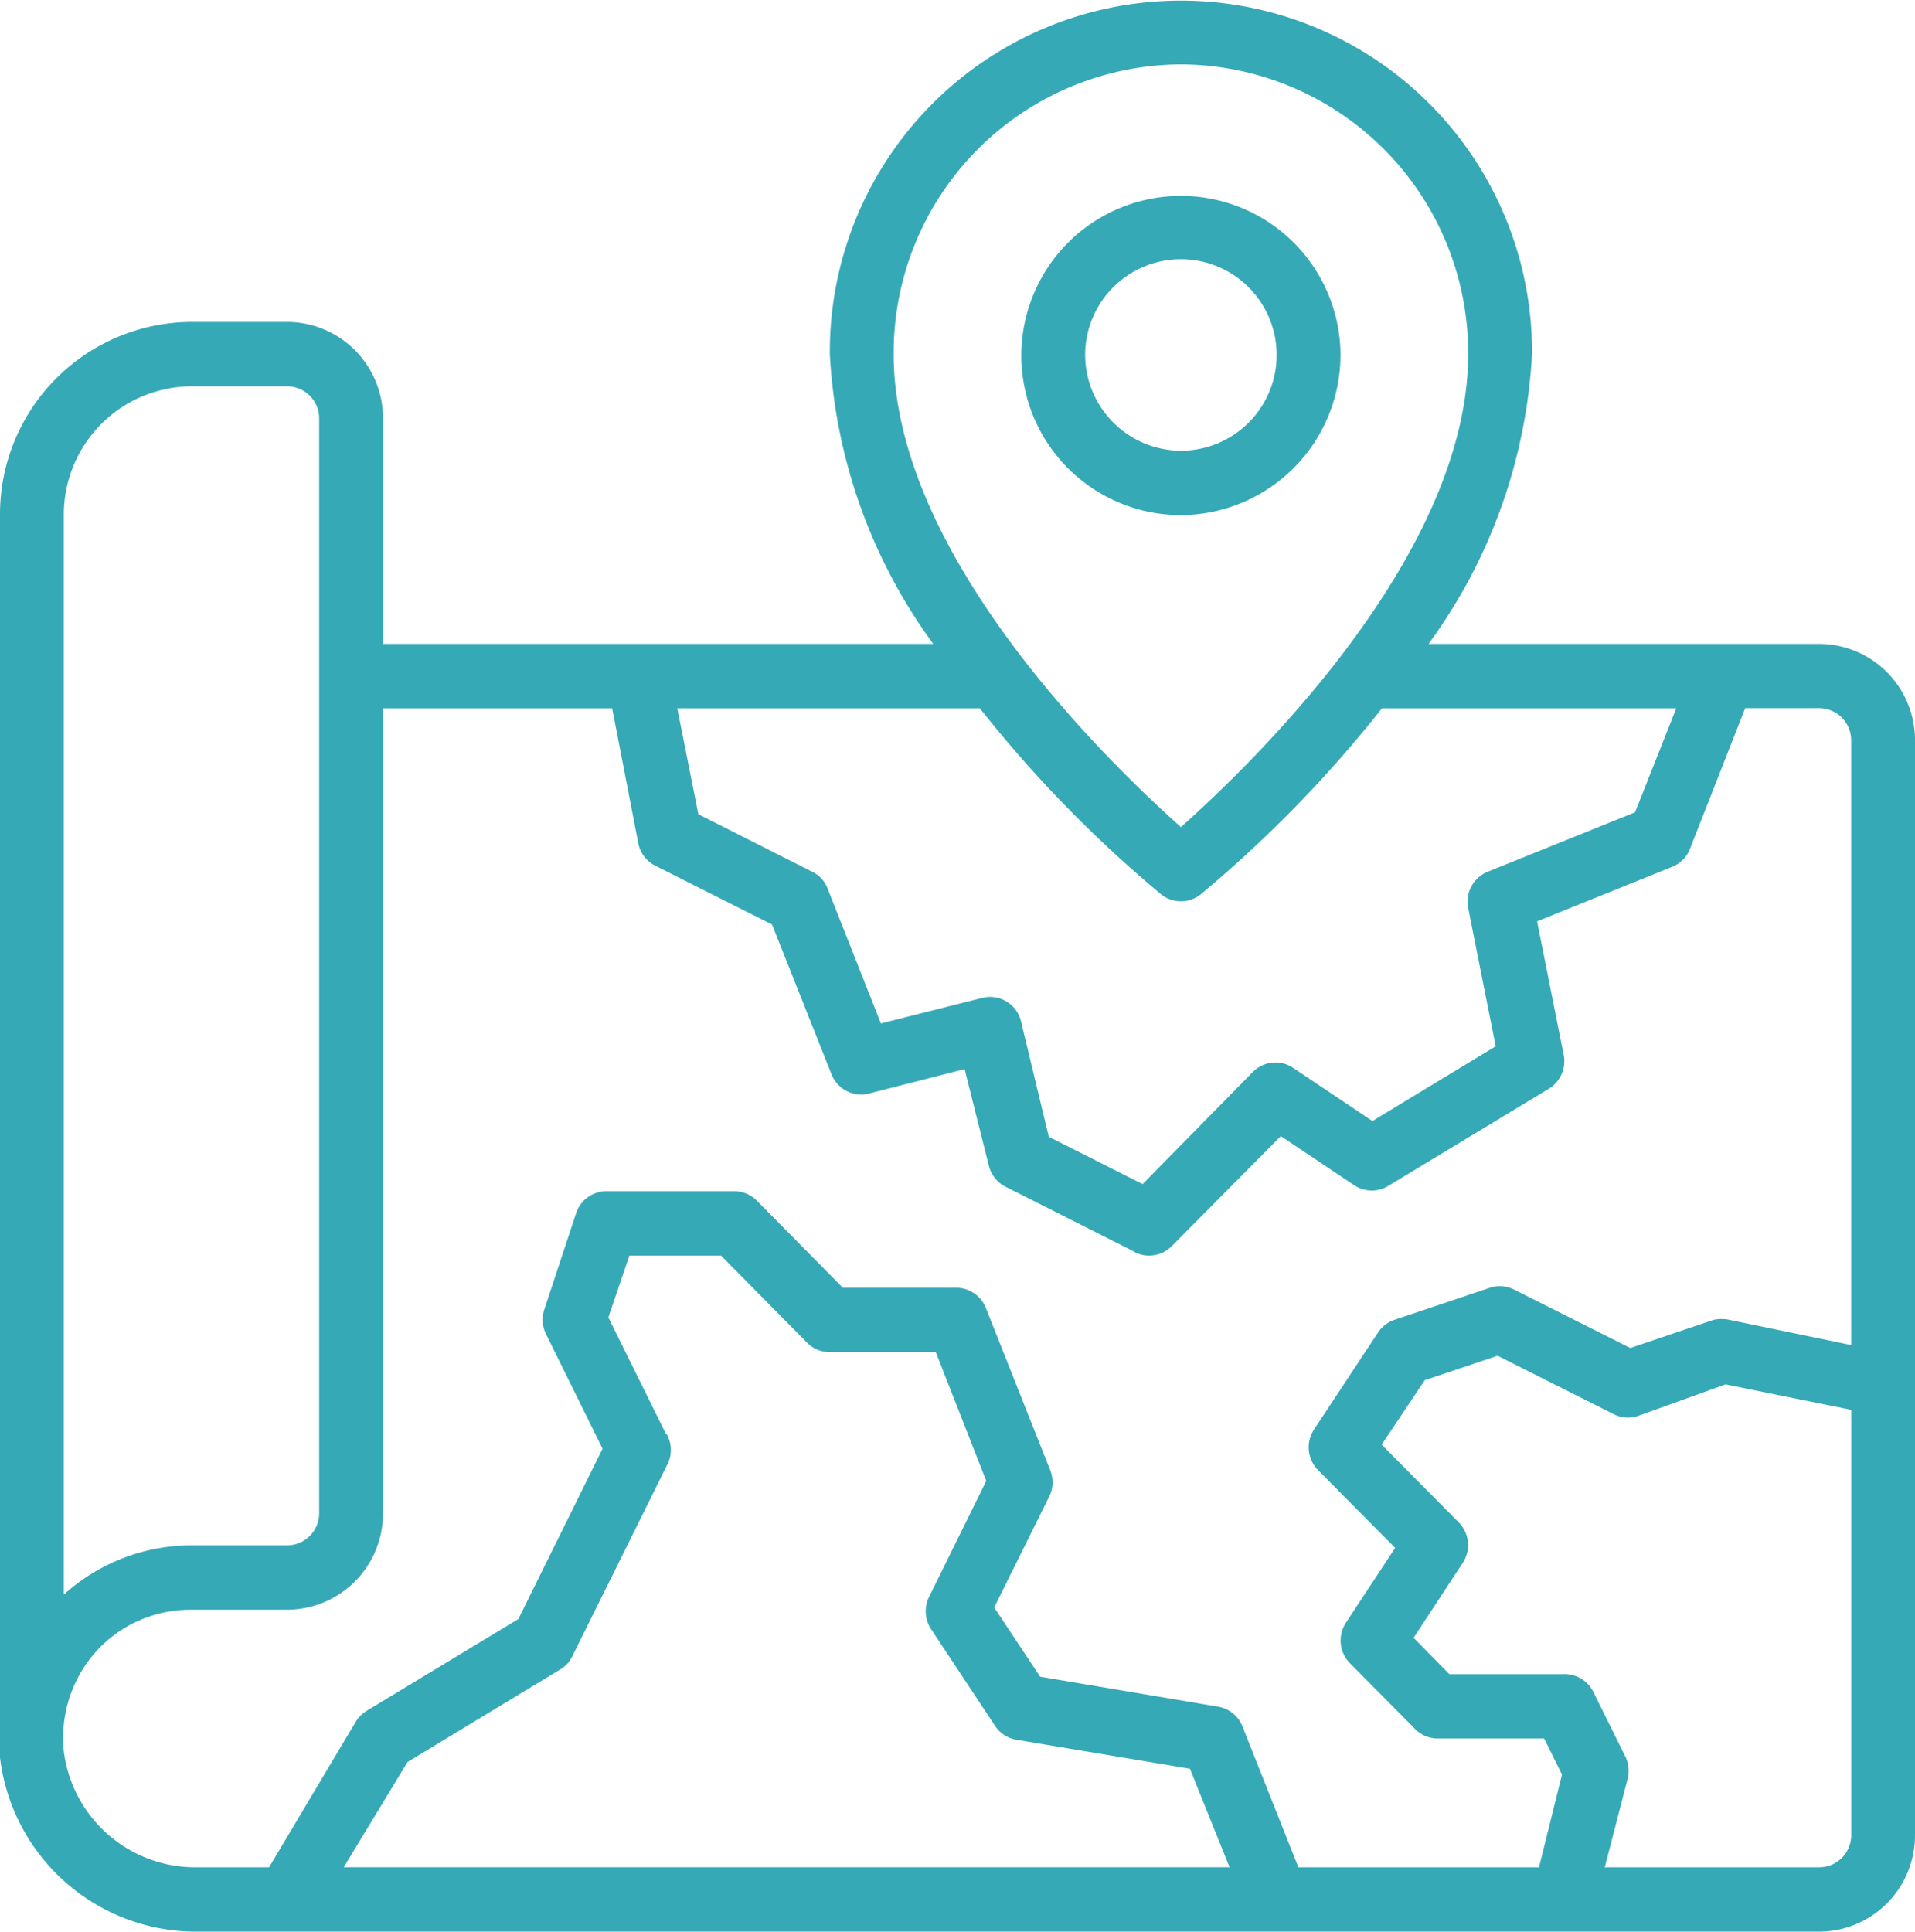 <svg xmlns="http://www.w3.org/2000/svg" width="116" height="117" viewBox="0 0 116 117">
  <path id="Path_239" data-name="Path 239" d="M110.2,39H86.536A32.621,32.621,0,0,0,92.8,21.45a21.267,21.267,0,1,0-42.533,0A32.621,32.621,0,0,0,56.531,39H23.2V25.35a5.825,5.825,0,0,0-5.8-5.85H11.6A11.65,11.65,0,0,0,0,31.2v75.25A11.963,11.963,0,0,0,12.006,117H110.2a5.825,5.825,0,0,0,5.8-5.85V44.85A5.825,5.825,0,0,0,110.2,39M71.533,3.9a17.476,17.476,0,0,1,17.4,17.55c0,12.285-13.282,24.979-17.4,28.645-4.118-3.666-17.4-16.36-17.4-28.645A17.476,17.476,0,0,1,71.533,3.9m-1.2,50.27a1.92,1.92,0,0,0,2.4,0A75.76,75.76,0,0,0,83.713,42.9h17.825l-2.494,6.3-8.893,3.588a1.953,1.953,0,0,0-1.218,2.2L90.6,63.374,83.133,67.9l-4.795-3.217a1.921,1.921,0,0,0-2.436.234L69.213,71.72l-5.684-2.866-1.663-6.922a1.934,1.934,0,0,0-2.289-1.508c-.036.008-.073.017-.108.026L53.36,61.99l-3.229-8.17a1.827,1.827,0,0,0-.928-1.014l-6.9-3.49L41.025,42.9H59.353A75.76,75.76,0,0,0,70.335,54.17M11.6,23.4h5.8a1.942,1.942,0,0,1,1.933,1.95v66.3A1.942,1.942,0,0,1,17.4,93.6H11.6a11.545,11.545,0,0,0-7.733,2.983V31.2A7.767,7.767,0,0,1,11.6,23.4M3.867,106.079A7.844,7.844,0,0,1,5.8,100.053,7.7,7.7,0,0,1,11.6,97.5h5.8a5.825,5.825,0,0,0,5.8-5.85V42.9H37.081l1.585,8.19a1.948,1.948,0,0,0,1.025,1.345L46.767,56l3.6,9.067a1.93,1.93,0,0,0,2.262,1.17l5.8-1.482,1.469,5.85A1.947,1.947,0,0,0,60.9,71.876l7.733,3.9a1.748,1.748,0,0,0,.967.273,1.926,1.926,0,0,0,1.373-.565l6.612-6.669,4.485,3a1.92,1.92,0,0,0,2.049,0l9.667-5.85a1.956,1.956,0,0,0,.947-2.008l-1.624-8.151,8.178-3.3a1.942,1.942,0,0,0,1.083-1.092l3.345-8.521H110.2a1.942,1.942,0,0,1,1.933,1.95V81.47l-7.347-1.521a2.189,2.189,0,0,0-1.005,0l-5.027,1.7-7.018-3.529A1.918,1.918,0,0,0,90.248,78l-5.8,1.95a1.935,1.935,0,0,0-.986.78L79.6,86.579a1.963,1.963,0,0,0,.232,2.457l4.679,4.719-2.977,4.524a1.963,1.963,0,0,0,.232,2.457l3.867,3.9A1.927,1.927,0,0,0,87,105.3h6.535l1.083,2.184L93.225,113.1H78.648l-3.383-8.521a1.937,1.937,0,0,0-1.489-1.209l-10.769-1.813-2.784-4.192,3.364-6.786a1.965,1.965,0,0,0,0-1.6l-3.867-9.75A1.934,1.934,0,0,0,58,78H51.059l-5.22-5.284a1.926,1.926,0,0,0-1.373-.565H36.733A1.935,1.935,0,0,0,34.9,73.475l-1.933,5.85a1.966,1.966,0,0,0,.116,1.5L36.5,87.749,31.4,98.064l-9.183,5.557a1.943,1.943,0,0,0-.677.682L16.3,113.1H12.006a8.025,8.025,0,0,1-8.139-7.02M40.349,86.872l-3.5-7.078,1.276-3.744h5.549l5.22,5.284a1.926,1.926,0,0,0,1.373.565h6.419l3.055,7.8-3.461,7.02a1.964,1.964,0,0,0,.116,1.95l3.867,5.85a1.933,1.933,0,0,0,1.3.858l10.517,1.755,2.4,5.967H20.822l3.867-6.376,9.241-5.6a1.827,1.827,0,0,0,.735-.8l5.8-11.7a1.965,1.965,0,0,0-.077-1.755ZM110.2,113.1H97.208l1.392-5.382a1.965,1.965,0,0,0-.155-1.345l-1.933-3.9a1.931,1.931,0,0,0-1.779-1.072H87.793l-2.165-2.2L88.6,94.672a1.963,1.963,0,0,0-.232-2.457L83.694,87.5l2.61-3.9,4.408-1.482,7.018,3.529a1.918,1.918,0,0,0,1.489.117l5.3-1.911,7.617,1.54v25.759a1.942,1.942,0,0,1-1.933,1.95M81.2,21.45a9.667,9.667,0,1,0-9.667,9.75A9.709,9.709,0,0,0,81.2,21.45m-15.467,0a5.8,5.8,0,1,1,5.8,5.85,5.825,5.825,0,0,1-5.8-5.85" fill="#36a9b7"/>
</svg>
